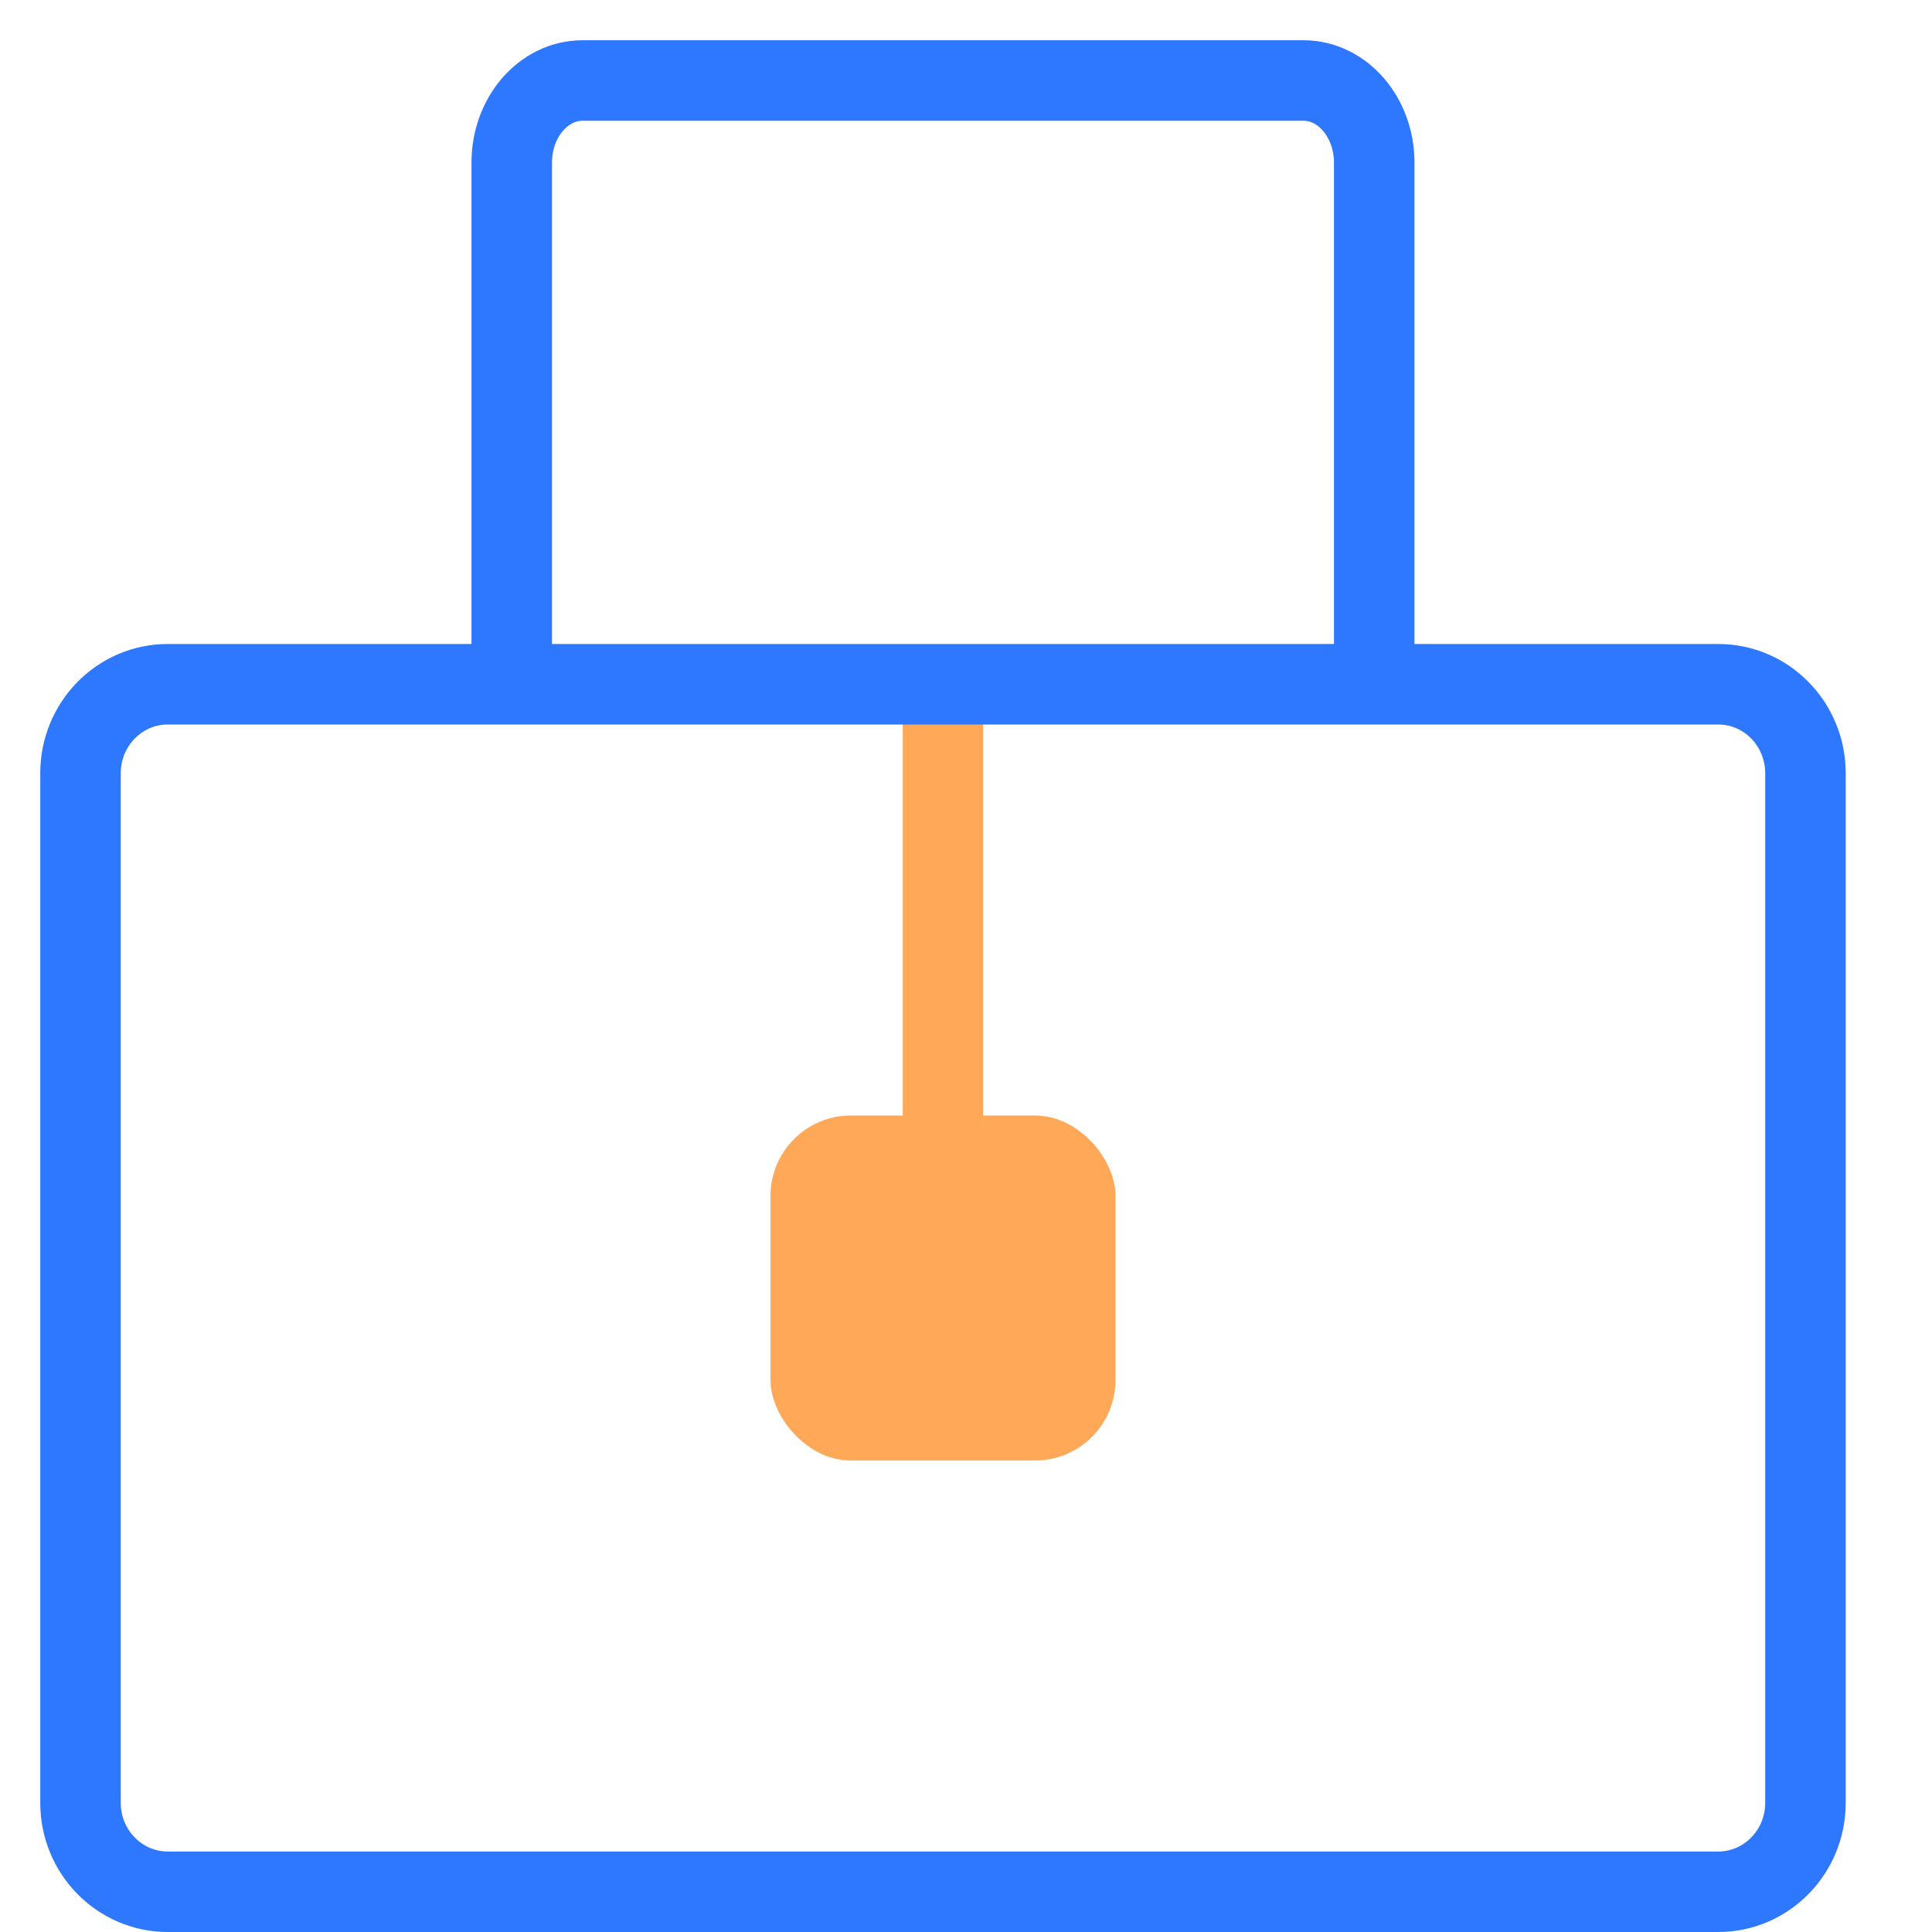 <svg width="24" height="24" viewBox="0 0 24 24" fill="none" xmlns="http://www.w3.org/2000/svg">
<path d="M11.714 8.5V14.929" stroke="#FFA858" stroke-miterlimit="10"/>
<path d="M6.357 8.5V2.02C6.357 1.457 6.751 1 7.236 1H16.192C16.677 1 17.071 1.457 17.071 2.02V8.415" stroke="#2E77FF" stroke-miterlimit="10"/>
<path d="M21.345 23.5H2.084C1.485 23.5 1 23.005 1 22.396V9.605C1 8.995 1.485 8.5 2.084 8.5H21.345C21.943 8.5 22.428 8.995 22.428 9.605V22.396C22.428 23.005 21.943 23.5 21.345 23.5Z" stroke="#2E77FF" stroke-miterlimit="10"/>
<rect x="9.571" y="13.857" width="4.286" height="4.286" rx="1" fill="#FFA858"/>
</svg>
